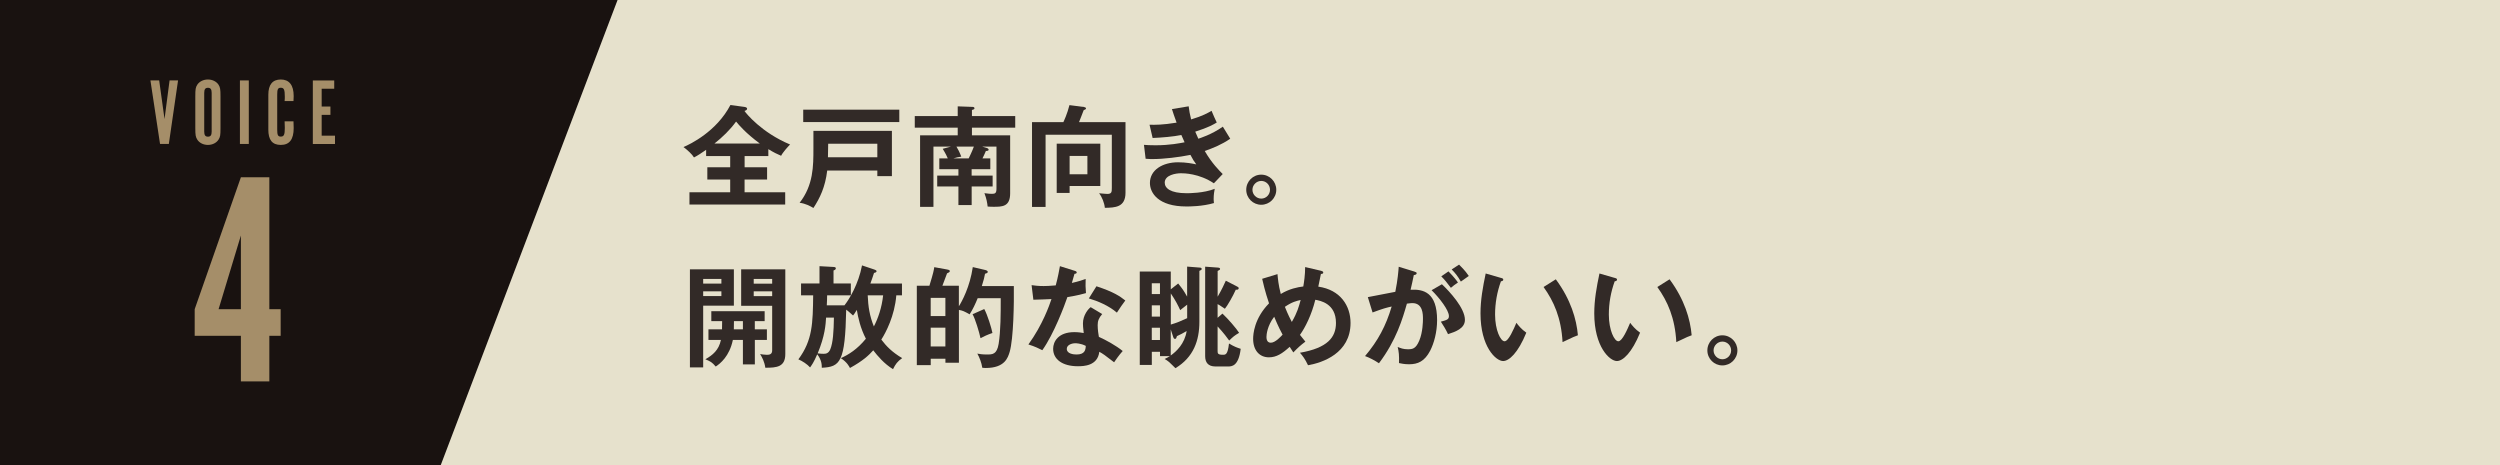 <?xml version="1.0" encoding="UTF-8"?>
<svg id="_レイヤー_2" data-name="レイヤー 2" xmlns="http://www.w3.org/2000/svg" viewBox="0 0 645 120">
  <defs>
    <style>
      .cls-1 {
        fill: #e6e1cc;
      }

      .cls-2 {
        fill: #a58e69;
      }

      .cls-3 {
        fill: #191210;
      }

      .cls-4 {
        fill: #322a27;
      }
    </style>
  </defs>
  <g id="_レイヤー_1-2" data-name="レイヤー 1">
    <g>
      <rect class="cls-1" width="645" height="120"/>
      <polygon class="cls-3" points="0 0 159.33 0 113.71 120 0 120 0 0"/>
      <g>
        <path class="cls-4" d="m192.1,43.15h5.81v3.16h-5.81v3.3h10.48v3.16h-24.7v-3.16h10.51v-3.3h-5.9v-3.16h5.9v-2.88h-6.21v-1.62c-1.2.85-2.22,1.51-3.13,1.97-.46-.8-1.74-1.97-2.71-2.68,1.74-.74,8.52-3.99,12.11-10.85l3.53.48c.17.03.77.08.77.48,0,.34-.34.46-.68.57.4.6,4.39,5.58,11.77,8.66-.57.57-1.94,2.11-2.31,2.91-.97-.4-1.94-.88-3.3-1.71v1.79h-6.12v2.88Zm3.93-6.12c-3.59-2.65-5.38-4.76-6.12-5.67-1.57,2.17-3.5,4.02-5.58,5.67h11.71Z"/>
        <path class="cls-4" d="m213.42,44c-.51,4.27-1.88,7.09-3.56,9.66-.8-.48-2.08-1.17-3.56-1.34,3.56-4.56,3.56-9.46,3.56-14.02v-4.53h20.25v11.68h-3.76v-1.45h-12.93Zm18.6-15.7v3.19h-24.79v-3.19h24.79Zm-5.67,12.28v-3.5h-12.68c0,1.25-.03,2.51-.06,3.5h12.73Z"/>
        <path class="cls-4" d="m250.69,45.31h5.41v2.79h-5.41v4.81h-3.42v-4.81h-5.47v-2.79h5.47v-1.65h-4.93v-2.79h2.19c-.11-.31-.57-1.28-1.31-2.48l2.14-.57h-4.53v15.55h-3.45v-18.46h9.71v-1.97h-11.08v-2.99h11.08v-2.51l3.82.14c.14,0,.51.03.51.37,0,.26-.4.37-.66.43v1.57h11.17v2.99h-11.17v1.97h9.86v14.96c0,3.48-2.05,3.48-4.33,3.48-.66,0-.91-.03-1.48-.06-.11-1-.28-2.02-.83-3.45.91.14,1.68.17,1.94.17.85,0,1.17-.2,1.17-1.34v-10.85h-3.7l1.05.31c.29.08.63.23.63.48,0,.31-.4.34-.71.34-.34.77-.43,1-.88,1.91h2.02v2.79h-4.82v1.65Zm-3.93-7.49c.26.4.88,1.57,1.25,2.59-.77.11-1.31.23-2.05.46h3.96c.23-.46.94-1.94,1.34-3.05h-4.5Z"/>
        <path class="cls-4" d="m290.38,31.52v18.2c0,3.79-2.71,3.85-5.33,3.9-.11-1.25-.74-2.82-1.48-3.76.97.09,1.77.17,2.11.17,1.14,0,1.17-.51,1.17-1.57v-13.7h-17.09v18.63h-3.5v-21.88h8.09c.14-.29,1-2.11,1.57-4.39l3.73.48c.2.03.54.14.54.37,0,.17-.14.29-.6.46-.2.48-1,2.65-1.2,3.08h11.99Zm-6.5,5.55v10.91h-7.92v1.79h-3.33v-12.71h11.25Zm-7.92,3.16v4.73h4.59v-4.73h-4.59Z"/>
        <path class="cls-4" d="m306.68,27.45c.14,1.11.29,2.05.63,3.36,2.99-.88,4.44-1.74,5.27-2.22.63,1.48.8,1.88,1.34,3.02-.8.48-2.14,1.28-5.55,2.36.46,1.08.63,1.48.8,1.82.31-.11,3.42-1.05,6.32-3.11.29.51,1.65,2.68,1.91,3.11-2.14,1.48-4.5,2.45-6.58,3.16,1.82,3.16,3.79,5.1,4.64,5.95l-2.28,2.39c-3.82-2.56-7.75-2.59-8.49-2.59-1.28,0-4.19.43-4.19,2.42,0,1.42,1.45,2.73,5.64,2.73.6,0,4.42,0,7.26-1.14-.11.57-.28,1.48-.28,2.68,0,.43.06.71.08,1-3.02.88-6.3.88-7.12.88-7.26,0-9.4-3.5-9.4-6.07,0-3.36,3.3-5.33,7.26-5.33,2.08,0,3.76.34,4.7.54-.63-.86-.88-1.25-1.51-2.45-2.93.6-6.95,1.08-9.74,1.08-.26,0-1.03,0-1.82-.08l-.43-3.59c.63.06,1.68.11,2.99.11,3.67,0,6.3-.54,7.49-.77-.14-.31-.71-1.62-.83-1.88-2.14.43-4.96.66-7.41.77l-.8-3.42c1.45.03,3.33.06,6.98-.54-.63-1.68-.88-2.54-1.2-3.5l4.3-.71Z"/>
        <path class="cls-4" d="m329.28,48.96c0,2.17-1.77,3.87-3.88,3.87s-3.87-1.71-3.87-3.87,1.74-3.9,3.87-3.9,3.88,1.74,3.88,3.9Zm-6.15,0c0,1.25,1.03,2.28,2.28,2.28s2.25-1.03,2.25-2.28-1-2.28-2.25-2.28-2.28,1.05-2.28,2.28Z"/>
        <path class="cls-4" d="m189.34,69.5v9.37h-7.92v15.92h-3.42v-25.3h11.34Zm-3.22,3.67v-1.2h-4.7v1.2h4.7Zm-4.7,1.99v1.22h4.7v-1.22h-4.7Zm13.33,9.8h3.11v2.74h-3.11v6.32h-3.08v-6.32h-2.59c-.88,4.24-3.28,6.12-4.42,6.87-.97-1.14-1.34-1.31-2.68-1.88,1.91-1.08,3.48-2.37,4.02-4.99h-3.22v-2.74h3.5c.03-1.34.03-1.74.03-2.11h-2.79v-2.56h13.76v2.56h-2.54v2.11Zm-3.08-2.11h-2.31c0,.63,0,1.31-.03,2.11h2.34v-2.11Zm10.94-13.36v21.85c0,3.3-2.17,3.56-5.16,3.53-.2-1.54-.83-2.68-1.34-3.53.34.06,1.08.2,1.74.2s1.37-.11,1.37-1.14v-11.51h-8v-9.4h11.4Zm-3.39,3.7v-1.22h-4.76v1.22h4.76Zm-4.76,1.97v1.25h4.76v-1.25h-4.76Z"/>
        <path class="cls-4" d="m231.25,76.19c-.43,5.33-2.73,9.66-3.87,11.42,1.31,1.74,2.76,3.22,5.38,4.79-1.22.85-1.74,1.57-2.36,2.85-2.25-1.37-3.99-3.42-5.1-4.87-1.17,1.31-2.65,2.71-6.01,4.56-.23-.43-.74-1.48-2.36-2.54,1.99-.88,4.24-2.28,6.47-5.01-1.4-2.68-2.02-5.47-2.34-7.44-.48.83-.71,1.11-.97,1.45-1-.91-1.31-1.17-1.77-1.51-.28,13.59-1.54,14.76-6.3,14.99,0-.74,0-1.94-1.17-3.48-.88,2.08-1.51,2.93-1.85,3.39-.74-.83-1.99-1.65-3.02-2.08,3.67-4.93,3.73-9.34,3.82-16.52h-3.13v-3.05h4.76v-4.47l3.59.2c.29.03.63.03.63.37,0,.29-.34.46-.6.54v3.36h4.47v3.05h-6.12c0,.6-.03,1.71-.09,2.59h4.56c1.2-1.51,3.62-5.44,4.53-10.31l3.22,1.08c.17.06.54.2.54.4,0,.29-.34.4-.66.46-.31.94-.57,1.77-.94,2.74h8.15v3.05h-1.45Zm-18.12,5.75c-.11,1.82-.29,4.7-2.17,9.23.43.08,1.2.11,1.48.11.51,0,1.28,0,1.77-1.14.71-1.74.88-4.5.94-8.2h-2.02Zm10.74-5.75c.11,2.88.51,5.41,1.59,8.03,1.05-2.02,2.05-4.81,2.39-8.03h-3.99Z"/>
        <path class="cls-4" d="m261.57,73.8c.06,4.13-.06,13.56-1.08,17.01-.46,1.48-1.25,4.13-6.18,4.13-.4,0-.57-.03-.88-.06-.2-1.34-.71-2.62-1.28-3.65.57.11,1.25.23,2.45.23,1.45,0,2.59,0,3.05-2.73.54-3.39.54-7.86.54-11.79h-5.95c-.57,1.42-1.25,2.88-2.08,4.16-1.42-.8-1.79-.97-2.76-1.14v13.62h-3.48v-1.03h-3.79v1.65h-3.59v-20.48h3.25c1.03-3.33,1.17-4.16,1.25-4.79l3.33.6c.29.06.68.11.68.43,0,.23-.26.37-.71.57-.54,1.48-.6,1.65-1.2,3.19h4.25v5.3c.8-1.25,2.85-5.01,3.59-10.11l3.3.77c.29.06.57.28.57.46,0,.31-.46.43-.71.48-.2,1.11-.31,1.48-.83,3.19h8.26Zm-21.45,7.75h3.79v-4.7h-3.79v4.7Zm3.79,2.99h-3.79v4.84h3.79v-4.84Zm10.03-4.81c.83,1.51,1.88,4.93,2.11,6.18-1.28.43-2.39.97-3.08,1.34-.31-1.51-1.4-5.1-2.05-6.18l3.02-1.34Z"/>
        <path class="cls-4" d="m266.17,73.57c.83.11,1.65.23,3.08.23.74,0,1.51-.03,3.13-.17.63-2.34.85-3.76,1.08-4.96l3.82,1.2c.37.11.51.23.51.43,0,.31-.4.34-.57.34-.11.37-.6,2.02-.68,2.36,1.79-.4,2.65-.71,3.56-1.03-.06,1-.03,2.59.08,3.65-.71.2-2.22.63-4.79,1.03-.77,2.25-3.5,9.54-6.47,13.7-.77-.4-1.94-.97-3.59-1.48,3.65-5.04,5.41-10.08,5.95-11.71-1,.08-3.22.11-4.67.17l-.46-3.76Zm18.2,7.44c-.91,1.08-1.17,1.82-1.17,2.88,0,1.17.2,2.42.31,3.02,1.74.77,4.44,2.25,6.15,3.65-.94,1.03-2.02,2.59-2.22,2.91-2.42-1.88-2.91-2.22-3.82-2.71-.43,3.67-4.1,3.73-5.53,3.73-3.99,0-6.38-1.79-6.38-4.5,0-1.82,1.28-4.3,5.47-4.3,1,0,1.91.14,2.42.23-.17-1.34-.2-2.05-.2-2.48,0-2.17,1.42-3.79,2-4.19l2.96,1.77Zm-6.95,7.55c-.91,0-2.19.43-2.19,1.45,0,1.28,1.77,1.45,2.51,1.45,2.17,0,2.34-1.2,2.39-2.22-1.31-.68-2.54-.68-2.71-.68Zm5.47-14.7c4.42,1.45,6.04,2.56,7.44,3.67-.57.77-1.45,1.97-2.17,3.13-2.08-1.79-4.93-2.99-7.24-3.67l1.96-3.13Z"/>
        <path class="cls-4" d="m306.28,68.78l3.3.26c.17,0,.46.09.46.34,0,.23-.2.34-.6.51v13.13c0,4.84-1.51,9.17-6.18,11.97-.28-.26-1.4-1.4-1.65-1.6-.4-.34-.74-.54-1.14-.77.54-.26.88-.43,1.37-.74h-2.56v-1.11h-2.11v3.39h-3.11v-24.1h8v4.59l1.91-1.51c1.22,1.54,1.31,1.65,2.31,3.39v-7.75Zm-7.01,7.09v-2.79h-2.11v2.79h2.11Zm-2.11,2.91v2.91h2.11v-2.91h-2.11Zm0,5.78v3.16h2.11v-3.16h-2.11Zm9.12-5.95c-.37.26-.77.57-1.79,1.4-.51-1.14-1.25-2.59-2.42-4.3v8.03c1.6-.48,2.56-.88,4.22-1.65v-3.48Zm-4.22,13.1c1.45-1.03,3.59-3.02,4.1-6.3-.83.48-1.82,1.03-2.51,1.31-.2.6-.23.71-.51.71-.26,0-.37-.23-.43-.43l-.66-2.02v6.72Zm17.18-17.75c.2.08.34.2.34.4,0,.4-.43.43-.74.37-.77,1.74-2.17,4.16-2.82,4.93-1.03-.74-1.74-1.14-1.88-1.2v3.53l1.25-1.08c1.45,1.34,3.65,3.9,4.3,4.96-1.25.74-1.54,1-2.56,1.99-.43-.6-1.4-1.94-2.99-3.65v6.35c0,.63.06.97,1.37.97.68,0,1.25,0,1.57-2.91,1.37.83,2.17,1.11,3.02,1.37-.54,4.56-2.36,4.56-3.3,4.56h-3.22c-1.91,0-2.65-1.08-2.65-2.65v-23.1l3.19.23c.43.03.66.11.66.34s-.17.31-.63.54v6.64c1.05-1.79,1.74-3.3,2.11-4.13l2.99,1.54Z"/>
        <path class="cls-4" d="m329.59,70.72c.11,1.14.23,2.74.85,5.13,2.19-1.34,4.36-1.77,5.81-1.94.2-1.14.48-3.02.48-5.01l4.13.97c.23.06.54.17.54.43,0,.4-.46.37-.6.37l-.68,3.28c5.75.83,8.32,4.99,8.32,9.37,0,7.83-7.26,10.28-10.97,10.91-.77-1.62-1.34-2.36-2.08-3.22,7.09-1.23,9.29-3.96,9.29-7.69,0-5.04-4.07-5.75-5.33-5.98-.94,3.85-2.59,7.15-3.96,9.06.66.85,1,1.25,1.4,1.74-1.25.94-1.94,1.57-3.11,2.79-.4-.6-.48-.71-.94-1.45-1.91,1.74-3.42,2.71-5.36,2.71-2.42,0-4.07-1.79-4.07-4.76,0-1.2.26-5.24,4.1-9.17-.17-.51-1.03-2.99-1.77-6.33l3.93-1.2Zm-.85,11c-1.82,2.37-1.99,4.67-1.99,5.19,0,.31,0,1.51,1.11,1.51,1.2,0,2.65-1.65,3.05-2.08-.34-.63-1.08-1.99-2.17-4.62Zm2.76-2.56c.83,2.11,1.51,3.36,1.79,3.9,1.42-2.45,1.79-3.88,2.28-5.67-1.08.26-2.17.48-4.07,1.77Z"/>
        <path class="cls-4" d="m364.96,70.09c.31.09.54.17.54.4,0,.2-.14.43-.74.48-.26,1.22-.54,2.65-.83,3.79,3.28-.2,6.84.63,6.84,7.83,0,3.11-.8,5.95-1.77,7.86-1.45,2.79-3.19,3.53-5.47,3.53-1.22,0-2.02-.2-2.59-.31.06-1.94-.03-2.91-.34-4.16.74.31,1.45.6,2.59.6,1.22,0,2.08-.08,2.99-2.25.91-2.17.94-4.96.94-5.56,0-1.2,0-4.1-2.74-4.1-.34,0-.43.03-1.4.14-1.11,3.88-2.74,9.46-7.21,15.38-1.05-.71-2.51-1.48-3.59-1.85,3.33-3.93,5.41-7.83,6.87-12.79-1.37.31-2.19.51-4.93,1.54l-1.22-3.96c1.14-.17,6.07-1.22,7.09-1.37.63-3.11.8-5.36.88-6.47l4.07,1.25Zm7.06,3.25c1.99,1.88,5.93,6.15,5.93,9.17,0,2.25-2.45,3.08-4.36,3.7-.48-1.08-1.37-2.51-1.85-3.22,1.57-.43,2.08-.57,2.08-1.45,0-1.48-2.36-4.59-4.47-6.67l2.68-1.54Zm1.68-3.33c1.48,1.51,2.14,2.42,2.45,2.88-.83.54-1.25.88-1.82,1.37-1.03-1.4-1.71-2.19-2.48-2.96l1.85-1.28Zm2.74-1.74c.37.37,1.57,1.51,2.51,2.93-.8.54-.94.66-2.05,1.45-.83-1.45-1.48-2.25-2.37-3.13l1.91-1.25Z"/>
        <path class="cls-4" d="m387.24,71.69c.46.14.6.2.6.46,0,.34-.4.4-.6.43-1,2.76-1.51,5.64-1.51,8.58,0,4.02,1.42,6.89,2.45,6.89s2.36-3.16,3.05-4.76c.48.63,1.28,1.65,2.56,2.54-2.11,5.19-4.44,7.32-5.98,7.32-1.88,0-5.84-3.7-5.84-12.28,0-3.5.6-6.78,1.34-10.31l3.93,1.14Zm14.16.37c3.87,5.24,5.33,10.26,5.7,14.44-.6.2-1.25.46-3.96,1.77-.34-6.24-2.25-10.54-4.9-14.22l3.16-1.99Z"/>
        <path class="cls-4" d="m416.59,71.69c.46.14.6.2.6.46,0,.34-.4.4-.6.43-1,2.76-1.51,5.64-1.51,8.58,0,4.02,1.42,6.89,2.45,6.89s2.37-3.16,3.05-4.76c.48.63,1.28,1.65,2.56,2.54-2.11,5.19-4.44,7.32-5.98,7.32-1.88,0-5.84-3.7-5.84-12.28,0-3.5.6-6.78,1.34-10.31l3.93,1.14Zm14.16.37c3.87,5.24,5.33,10.26,5.7,14.44-.6.2-1.25.46-3.96,1.77-.34-6.24-2.25-10.54-4.9-14.22l3.16-1.99Z"/>
        <path class="cls-4" d="m448.25,90.41c0,2.17-1.77,3.87-3.88,3.87s-3.87-1.71-3.87-3.87,1.74-3.9,3.87-3.9,3.88,1.74,3.88,3.9Zm-6.15,0c0,1.25,1.03,2.28,2.28,2.28s2.25-1.03,2.25-2.28-1-2.28-2.25-2.28-2.28,1.05-2.28,2.28Z"/>
      </g>
      <g>
        <path class="cls-2" d="m62.15,86.64h-11.92v-6.87l11.92-34.03h7.34v34.03h2.92v6.87h-2.92v11.76h-7.34v-11.76Zm0-25.89l-5.76,19.03h5.76v-19.03Z"/>
        <g>
          <path class="cls-2" d="m41.29,37.14l-2.48-16.39h2.26l1.38,9.97,1.3-9.97h2.19l-2.38,16.39h-2.26Z"/>
          <path class="cls-2" d="m56.89,32.97c0,1.97-.07,2.36-.52,3.07-.54.83-1.57,1.35-2.73,1.35s-2.19-.52-2.73-1.35c-.44-.71-.52-1.13-.52-3.07v-8.06c0-1.94.07-2.36.52-3.07.54-.81,1.57-1.33,2.73-1.33s2.19.52,2.73,1.33c.44.71.52,1.13.52,3.07v8.06Zm-2.28-8.99c0-.93-.27-1.33-.96-1.33s-.96.39-.96,1.33v9.95c0,.93.27,1.33.96,1.33s.96-.39.96-1.33v-9.95Z"/>
          <path class="cls-2" d="m64.19,37.14h-2.29v-16.39h2.29v16.39Z"/>
          <path class="cls-2" d="m75.72,31.32c.02.88.05,1.28.05,1.72,0,2.92-1.08,4.35-3.32,4.35s-3.22-1.33-3.22-3.93v-9.02c0-2.6,1.08-3.93,3.22-3.93s3.32,1.42,3.32,4.27c0,.39,0,.66-.05,1.3h-2.29c.05-.52.05-.74.05-1.13,0-1.82-.22-2.31-1.03-2.31-.74,0-.93.37-.93,1.79v9.02c0,1.42.2,1.79.93,1.79.81,0,1.03-.49,1.03-2.24,0-.49-.02-.93-.05-1.7h2.29Z"/>
          <path class="cls-2" d="m86.23,20.76v2.14h-3.24v4.59h2.26v2.14h-2.26v5.38h3.44v2.14h-5.72v-16.39h5.53Z"/>
        </g>
      </g>
    </g>
  </g>
</svg>